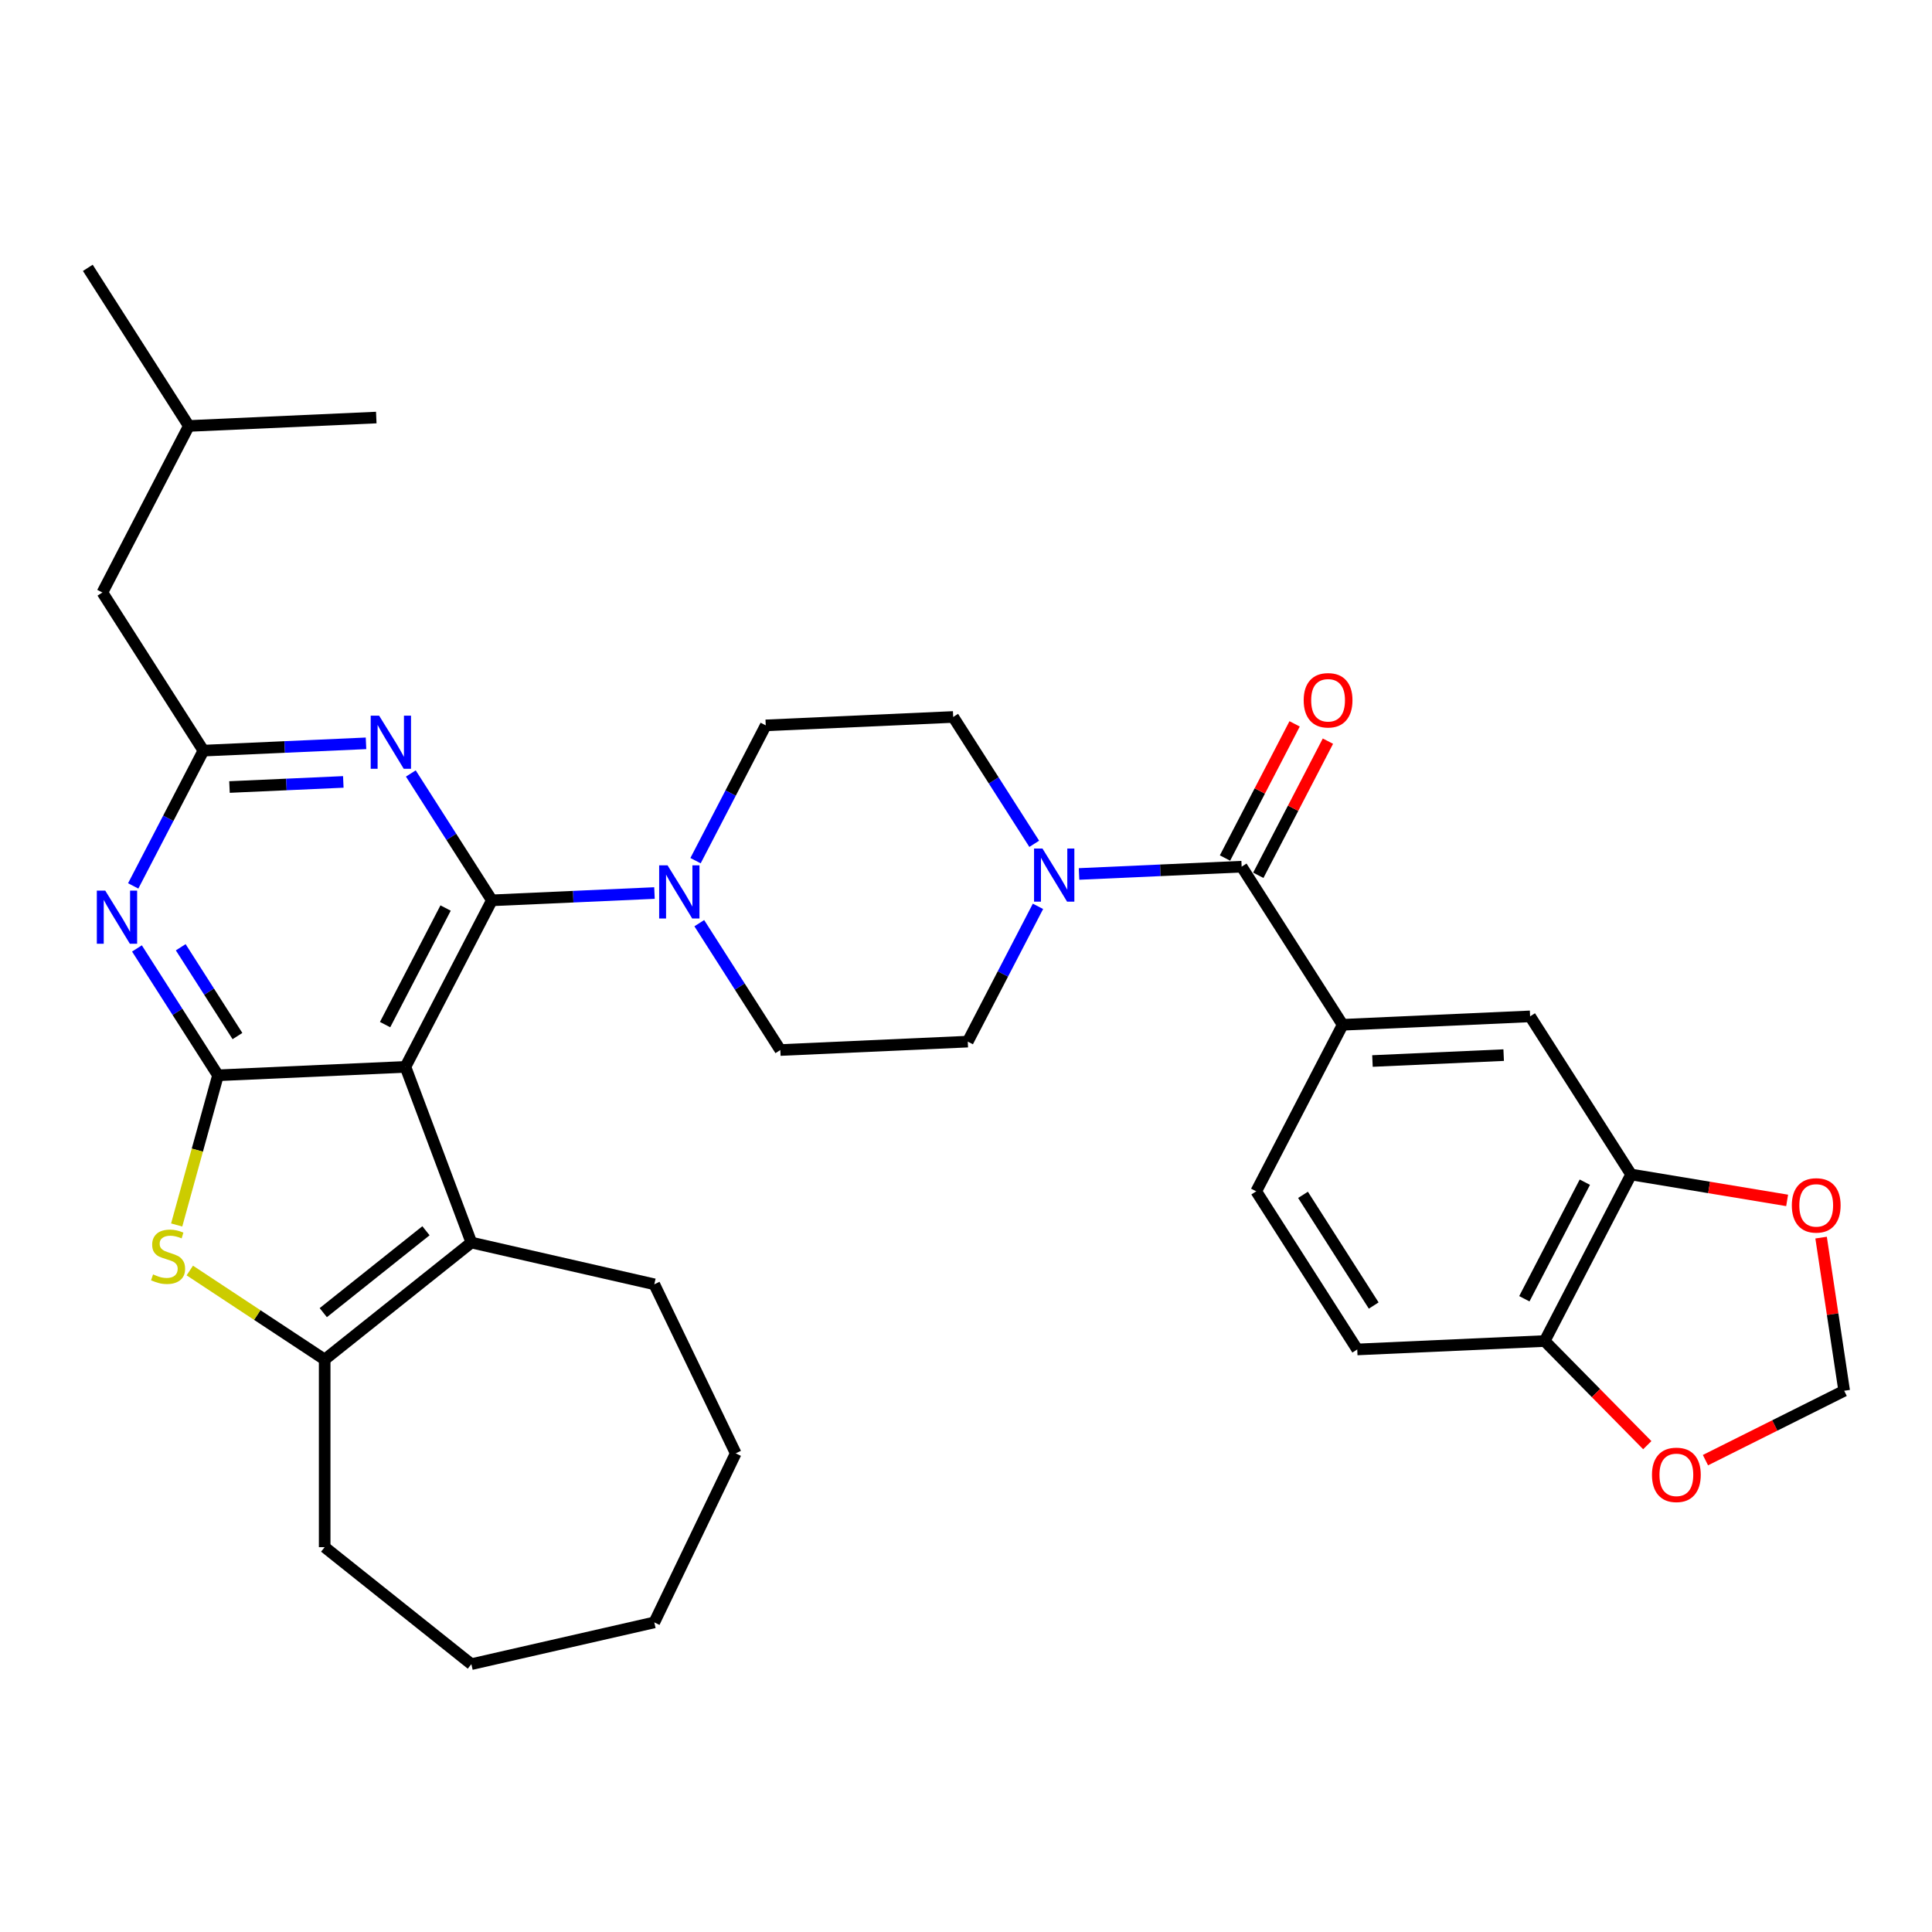 <?xml version='1.0' encoding='iso-8859-1'?>
<svg version='1.1' baseProfile='full'
              xmlns='http://www.w3.org/2000/svg'
                      xmlns:rdkit='http://www.rdkit.org/xml'
                      xmlns:xlink='http://www.w3.org/1999/xlink'
                  xml:space='preserve'
width='1000px' height='1000px' viewBox='0 0 1000 1000'>
<!-- END OF HEADER -->
<rect style='opacity:1.0;fill:#FFFFFF;stroke:none' width='1000' height='1000' x='0' y='0'> </rect>
<path class='bond-0' d='M 535.318,436.761 L 514.344,403.929' style='fill:none;fill-rule:evenodd;stroke:#0000FF;stroke-width:6px;stroke-linecap:butt;stroke-linejoin:miter;stroke-opacity:1' />
<path class='bond-0' d='M 514.344,403.929 L 493.37,371.097' style='fill:none;fill-rule:evenodd;stroke:#000000;stroke-width:6px;stroke-linecap:butt;stroke-linejoin:miter;stroke-opacity:1' />
<path class='bond-1' d='M 558.512,452.363 L 600.593,450.473' style='fill:none;fill-rule:evenodd;stroke:#0000FF;stroke-width:6px;stroke-linecap:butt;stroke-linejoin:miter;stroke-opacity:1' />
<path class='bond-1' d='M 600.593,450.473 L 642.675,448.584' style='fill:none;fill-rule:evenodd;stroke:#000000;stroke-width:6px;stroke-linecap:butt;stroke-linejoin:miter;stroke-opacity:1' />
<path class='bond-2' d='M 537.257,469.121 L 519.087,504.131' style='fill:none;fill-rule:evenodd;stroke:#0000FF;stroke-width:6px;stroke-linecap:butt;stroke-linejoin:miter;stroke-opacity:1' />
<path class='bond-2' d='M 519.087,504.131 L 500.917,539.142' style='fill:none;fill-rule:evenodd;stroke:#000000;stroke-width:6px;stroke-linecap:butt;stroke-linejoin:miter;stroke-opacity:1' />
<path class='bond-3' d='M 694.959,530.428 L 791.98,526.07' style='fill:none;fill-rule:evenodd;stroke:#000000;stroke-width:6px;stroke-linecap:butt;stroke-linejoin:miter;stroke-opacity:1' />
<path class='bond-3' d='M 710.383,549.178 L 778.298,546.128' style='fill:none;fill-rule:evenodd;stroke:#000000;stroke-width:6px;stroke-linecap:butt;stroke-linejoin:miter;stroke-opacity:1' />
<path class='bond-4' d='M 694.959,530.428 L 650.222,616.629' style='fill:none;fill-rule:evenodd;stroke:#000000;stroke-width:6px;stroke-linecap:butt;stroke-linejoin:miter;stroke-opacity:1' />
<path class='bond-5' d='M 694.959,530.428 L 642.675,448.584' style='fill:none;fill-rule:evenodd;stroke:#000000;stroke-width:6px;stroke-linecap:butt;stroke-linejoin:miter;stroke-opacity:1' />
<path class='bond-6' d='M 651.295,453.057 L 669.314,418.338' style='fill:none;fill-rule:evenodd;stroke:#000000;stroke-width:6px;stroke-linecap:butt;stroke-linejoin:miter;stroke-opacity:1' />
<path class='bond-6' d='M 669.314,418.338 L 687.332,383.619' style='fill:none;fill-rule:evenodd;stroke:#FF0000;stroke-width:6px;stroke-linecap:butt;stroke-linejoin:miter;stroke-opacity:1' />
<path class='bond-6' d='M 634.055,444.11 L 652.073,409.391' style='fill:none;fill-rule:evenodd;stroke:#000000;stroke-width:6px;stroke-linecap:butt;stroke-linejoin:miter;stroke-opacity:1' />
<path class='bond-6' d='M 652.073,409.391 L 670.092,374.671' style='fill:none;fill-rule:evenodd;stroke:#FF0000;stroke-width:6px;stroke-linecap:butt;stroke-linejoin:miter;stroke-opacity:1' />
<path class='bond-7' d='M 844.264,607.915 L 791.98,526.07' style='fill:none;fill-rule:evenodd;stroke:#000000;stroke-width:6px;stroke-linecap:butt;stroke-linejoin:miter;stroke-opacity:1' />
<path class='bond-8' d='M 844.264,607.915 L 884.641,614.62' style='fill:none;fill-rule:evenodd;stroke:#000000;stroke-width:6px;stroke-linecap:butt;stroke-linejoin:miter;stroke-opacity:1' />
<path class='bond-8' d='M 884.641,614.62 L 925.017,621.325' style='fill:none;fill-rule:evenodd;stroke:#FF0000;stroke-width:6px;stroke-linecap:butt;stroke-linejoin:miter;stroke-opacity:1' />
<path class='bond-9' d='M 844.264,607.915 L 799.527,694.116' style='fill:none;fill-rule:evenodd;stroke:#000000;stroke-width:6px;stroke-linecap:butt;stroke-linejoin:miter;stroke-opacity:1' />
<path class='bond-9' d='M 820.313,611.897 L 788.997,672.238' style='fill:none;fill-rule:evenodd;stroke:#000000;stroke-width:6px;stroke-linecap:butt;stroke-linejoin:miter;stroke-opacity:1' />
<path class='bond-10' d='M 361.948,477.835 L 382.922,510.667' style='fill:none;fill-rule:evenodd;stroke:#0000FF;stroke-width:6px;stroke-linecap:butt;stroke-linejoin:miter;stroke-opacity:1' />
<path class='bond-10' d='M 382.922,510.667 L 403.896,543.499' style='fill:none;fill-rule:evenodd;stroke:#000000;stroke-width:6px;stroke-linecap:butt;stroke-linejoin:miter;stroke-opacity:1' />
<path class='bond-11' d='M 338.753,462.233 L 296.672,464.123' style='fill:none;fill-rule:evenodd;stroke:#0000FF;stroke-width:6px;stroke-linecap:butt;stroke-linejoin:miter;stroke-opacity:1' />
<path class='bond-11' d='M 296.672,464.123 L 254.591,466.012' style='fill:none;fill-rule:evenodd;stroke:#000000;stroke-width:6px;stroke-linecap:butt;stroke-linejoin:miter;stroke-opacity:1' />
<path class='bond-12' d='M 360.009,445.475 L 378.179,410.465' style='fill:none;fill-rule:evenodd;stroke:#0000FF;stroke-width:6px;stroke-linecap:butt;stroke-linejoin:miter;stroke-opacity:1' />
<path class='bond-12' d='M 378.179,410.465 L 396.349,375.454' style='fill:none;fill-rule:evenodd;stroke:#000000;stroke-width:6px;stroke-linecap:butt;stroke-linejoin:miter;stroke-opacity:1' />
<path class='bond-13' d='M 493.37,371.097 L 396.349,375.454' style='fill:none;fill-rule:evenodd;stroke:#000000;stroke-width:6px;stroke-linecap:butt;stroke-linejoin:miter;stroke-opacity:1' />
<path class='bond-14' d='M 70.885,490.907 L 91.859,523.739' style='fill:none;fill-rule:evenodd;stroke:#0000FF;stroke-width:6px;stroke-linecap:butt;stroke-linejoin:miter;stroke-opacity:1' />
<path class='bond-14' d='M 91.859,523.739 L 112.832,556.571' style='fill:none;fill-rule:evenodd;stroke:#000000;stroke-width:6px;stroke-linecap:butt;stroke-linejoin:miter;stroke-opacity:1' />
<path class='bond-14' d='M 93.546,490.3 L 108.227,513.282' style='fill:none;fill-rule:evenodd;stroke:#0000FF;stroke-width:6px;stroke-linecap:butt;stroke-linejoin:miter;stroke-opacity:1' />
<path class='bond-14' d='M 108.227,513.282 L 122.909,536.265' style='fill:none;fill-rule:evenodd;stroke:#000000;stroke-width:6px;stroke-linecap:butt;stroke-linejoin:miter;stroke-opacity:1' />
<path class='bond-15' d='M 68.946,458.547 L 87.115,423.536' style='fill:none;fill-rule:evenodd;stroke:#0000FF;stroke-width:6px;stroke-linecap:butt;stroke-linejoin:miter;stroke-opacity:1' />
<path class='bond-15' d='M 87.115,423.536 L 105.285,388.526' style='fill:none;fill-rule:evenodd;stroke:#000000;stroke-width:6px;stroke-linecap:butt;stroke-linejoin:miter;stroke-opacity:1' />
<path class='bond-16' d='M 105.285,388.526 L 53.002,306.681' style='fill:none;fill-rule:evenodd;stroke:#000000;stroke-width:6px;stroke-linecap:butt;stroke-linejoin:miter;stroke-opacity:1' />
<path class='bond-17' d='M 105.285,388.526 L 147.367,386.636' style='fill:none;fill-rule:evenodd;stroke:#000000;stroke-width:6px;stroke-linecap:butt;stroke-linejoin:miter;stroke-opacity:1' />
<path class='bond-17' d='M 147.367,386.636 L 189.448,384.746' style='fill:none;fill-rule:evenodd;stroke:#0000FF;stroke-width:6px;stroke-linecap:butt;stroke-linejoin:miter;stroke-opacity:1' />
<path class='bond-17' d='M 118.781,407.363 L 148.238,406.04' style='fill:none;fill-rule:evenodd;stroke:#000000;stroke-width:6px;stroke-linecap:butt;stroke-linejoin:miter;stroke-opacity:1' />
<path class='bond-17' d='M 148.238,406.04 L 177.695,404.717' style='fill:none;fill-rule:evenodd;stroke:#0000FF;stroke-width:6px;stroke-linecap:butt;stroke-linejoin:miter;stroke-opacity:1' />
<path class='bond-18' d='M 212.643,400.348 L 233.617,433.18' style='fill:none;fill-rule:evenodd;stroke:#0000FF;stroke-width:6px;stroke-linecap:butt;stroke-linejoin:miter;stroke-opacity:1' />
<path class='bond-18' d='M 233.617,433.18 L 254.591,466.012' style='fill:none;fill-rule:evenodd;stroke:#000000;stroke-width:6px;stroke-linecap:butt;stroke-linejoin:miter;stroke-opacity:1' />
<path class='bond-19' d='M 254.591,466.012 L 209.853,552.214' style='fill:none;fill-rule:evenodd;stroke:#000000;stroke-width:6px;stroke-linecap:butt;stroke-linejoin:miter;stroke-opacity:1' />
<path class='bond-19' d='M 230.64,469.995 L 199.324,530.336' style='fill:none;fill-rule:evenodd;stroke:#000000;stroke-width:6px;stroke-linecap:butt;stroke-linejoin:miter;stroke-opacity:1' />
<path class='bond-20' d='M 112.832,556.571 L 209.853,552.214' style='fill:none;fill-rule:evenodd;stroke:#000000;stroke-width:6px;stroke-linecap:butt;stroke-linejoin:miter;stroke-opacity:1' />
<path class='bond-21' d='M 112.832,556.571 L 102.141,595.31' style='fill:none;fill-rule:evenodd;stroke:#000000;stroke-width:6px;stroke-linecap:butt;stroke-linejoin:miter;stroke-opacity:1' />
<path class='bond-21' d='M 102.141,595.31 L 91.45,634.049' style='fill:none;fill-rule:evenodd;stroke:#CCCC00;stroke-width:6px;stroke-linecap:butt;stroke-linejoin:miter;stroke-opacity:1' />
<path class='bond-22' d='M 209.853,552.214 L 243.979,643.14' style='fill:none;fill-rule:evenodd;stroke:#000000;stroke-width:6px;stroke-linecap:butt;stroke-linejoin:miter;stroke-opacity:1' />
<path class='bond-23' d='M 243.979,643.14 L 338.662,664.751' style='fill:none;fill-rule:evenodd;stroke:#000000;stroke-width:6px;stroke-linecap:butt;stroke-linejoin:miter;stroke-opacity:1' />
<path class='bond-24' d='M 243.979,643.14 L 168.048,703.692' style='fill:none;fill-rule:evenodd;stroke:#000000;stroke-width:6px;stroke-linecap:butt;stroke-linejoin:miter;stroke-opacity:1' />
<path class='bond-24' d='M 220.478,637.037 L 167.327,679.423' style='fill:none;fill-rule:evenodd;stroke:#000000;stroke-width:6px;stroke-linecap:butt;stroke-linejoin:miter;stroke-opacity:1' />
<path class='bond-25' d='M 168.048,703.692 L 133.145,680.653' style='fill:none;fill-rule:evenodd;stroke:#000000;stroke-width:6px;stroke-linecap:butt;stroke-linejoin:miter;stroke-opacity:1' />
<path class='bond-25' d='M 133.145,680.653 L 98.242,657.614' style='fill:none;fill-rule:evenodd;stroke:#CCCC00;stroke-width:6px;stroke-linecap:butt;stroke-linejoin:miter;stroke-opacity:1' />
<path class='bond-26' d='M 168.048,703.692 L 168.048,800.811' style='fill:none;fill-rule:evenodd;stroke:#000000;stroke-width:6px;stroke-linecap:butt;stroke-linejoin:miter;stroke-opacity:1' />
<path class='bond-27' d='M 53.002,306.681 L 97.739,220.48' style='fill:none;fill-rule:evenodd;stroke:#000000;stroke-width:6px;stroke-linecap:butt;stroke-linejoin:miter;stroke-opacity:1' />
<path class='bond-28' d='M 97.739,220.48 L 45.455,138.636' style='fill:none;fill-rule:evenodd;stroke:#000000;stroke-width:6px;stroke-linecap:butt;stroke-linejoin:miter;stroke-opacity:1' />
<path class='bond-29' d='M 97.739,220.48 L 194.76,216.123' style='fill:none;fill-rule:evenodd;stroke:#000000;stroke-width:6px;stroke-linecap:butt;stroke-linejoin:miter;stroke-opacity:1' />
<path class='bond-30' d='M 380.801,752.252 L 338.662,664.751' style='fill:none;fill-rule:evenodd;stroke:#000000;stroke-width:6px;stroke-linecap:butt;stroke-linejoin:miter;stroke-opacity:1' />
<path class='bond-31' d='M 380.801,752.252 L 338.662,839.753' style='fill:none;fill-rule:evenodd;stroke:#000000;stroke-width:6px;stroke-linecap:butt;stroke-linejoin:miter;stroke-opacity:1' />
<path class='bond-32' d='M 338.662,839.753 L 243.979,861.364' style='fill:none;fill-rule:evenodd;stroke:#000000;stroke-width:6px;stroke-linecap:butt;stroke-linejoin:miter;stroke-opacity:1' />
<path class='bond-33' d='M 243.979,861.364 L 168.048,800.811' style='fill:none;fill-rule:evenodd;stroke:#000000;stroke-width:6px;stroke-linecap:butt;stroke-linejoin:miter;stroke-opacity:1' />
<path class='bond-34' d='M 403.896,543.499 L 500.917,539.142' style='fill:none;fill-rule:evenodd;stroke:#000000;stroke-width:6px;stroke-linecap:butt;stroke-linejoin:miter;stroke-opacity:1' />
<path class='bond-35' d='M 799.527,694.116 L 702.506,698.473' style='fill:none;fill-rule:evenodd;stroke:#000000;stroke-width:6px;stroke-linecap:butt;stroke-linejoin:miter;stroke-opacity:1' />
<path class='bond-36' d='M 799.527,694.116 L 826.079,721.068' style='fill:none;fill-rule:evenodd;stroke:#000000;stroke-width:6px;stroke-linecap:butt;stroke-linejoin:miter;stroke-opacity:1' />
<path class='bond-36' d='M 826.079,721.068 L 852.631,748.021' style='fill:none;fill-rule:evenodd;stroke:#FF0000;stroke-width:6px;stroke-linecap:butt;stroke-linejoin:miter;stroke-opacity:1' />
<path class='bond-37' d='M 942.597,640.587 L 948.571,680.223' style='fill:none;fill-rule:evenodd;stroke:#FF0000;stroke-width:6px;stroke-linecap:butt;stroke-linejoin:miter;stroke-opacity:1' />
<path class='bond-37' d='M 948.571,680.223 L 954.545,719.858' style='fill:none;fill-rule:evenodd;stroke:#000000;stroke-width:6px;stroke-linecap:butt;stroke-linejoin:miter;stroke-opacity:1' />
<path class='bond-38' d='M 882.738,755.772 L 918.642,737.815' style='fill:none;fill-rule:evenodd;stroke:#FF0000;stroke-width:6px;stroke-linecap:butt;stroke-linejoin:miter;stroke-opacity:1' />
<path class='bond-38' d='M 918.642,737.815 L 954.545,719.858' style='fill:none;fill-rule:evenodd;stroke:#000000;stroke-width:6px;stroke-linecap:butt;stroke-linejoin:miter;stroke-opacity:1' />
<path class='bond-39' d='M 650.222,616.629 L 702.506,698.473' style='fill:none;fill-rule:evenodd;stroke:#000000;stroke-width:6px;stroke-linecap:butt;stroke-linejoin:miter;stroke-opacity:1' />
<path class='bond-39' d='M 674.433,618.449 L 711.032,675.74' style='fill:none;fill-rule:evenodd;stroke:#000000;stroke-width:6px;stroke-linecap:butt;stroke-linejoin:miter;stroke-opacity:1' />
<path  class='atom-0' d='M 539.574 439.189
L 548.587 453.757
Q 549.48 455.194, 550.918 457.797
Q 552.355 460.4, 552.433 460.555
L 552.433 439.189
L 556.084 439.189
L 556.084 466.693
L 552.316 466.693
L 542.643 450.765
Q 541.516 448.901, 540.312 446.764
Q 539.147 444.627, 538.797 443.967
L 538.797 466.693
L 535.223 466.693
L 535.223 439.189
L 539.574 439.189
' fill='#0000FF'/>
<path  class='atom-3' d='M 674.786 362.46
Q 674.786 355.856, 678.05 352.165
Q 681.313 348.475, 687.412 348.475
Q 693.511 348.475, 696.774 352.165
Q 700.037 355.856, 700.037 362.46
Q 700.037 369.142, 696.735 372.949
Q 693.433 376.717, 687.412 376.717
Q 681.352 376.717, 678.05 372.949
Q 674.786 369.181, 674.786 362.46
M 687.412 373.609
Q 691.607 373.609, 693.861 370.812
Q 696.153 367.976, 696.153 362.46
Q 696.153 357.06, 693.861 354.341
Q 691.607 351.583, 687.412 351.583
Q 683.216 351.583, 680.924 354.302
Q 678.671 357.021, 678.671 362.46
Q 678.671 368.015, 680.924 370.812
Q 683.216 373.609, 687.412 373.609
' fill='#FF0000'/>
<path  class='atom-6' d='M 345.532 447.903
L 354.545 462.471
Q 355.438 463.908, 356.875 466.511
Q 358.313 469.114, 358.39 469.269
L 358.39 447.903
L 362.042 447.903
L 362.042 475.407
L 358.274 475.407
L 348.601 459.48
Q 347.474 457.615, 346.27 455.478
Q 345.105 453.342, 344.755 452.681
L 344.755 475.407
L 341.181 475.407
L 341.181 447.903
L 345.532 447.903
' fill='#0000FF'/>
<path  class='atom-8' d='M 54.469 460.975
L 63.481 475.543
Q 64.375 476.98, 65.812 479.583
Q 67.25 482.186, 67.327 482.341
L 67.327 460.975
L 70.979 460.975
L 70.979 488.479
L 67.211 488.479
L 57.538 472.551
Q 56.411 470.687, 55.207 468.55
Q 54.041 466.414, 53.692 465.753
L 53.692 488.479
L 50.118 488.479
L 50.118 460.975
L 54.469 460.975
' fill='#0000FF'/>
<path  class='atom-10' d='M 196.227 370.416
L 205.24 384.984
Q 206.133 386.422, 207.57 389.024
Q 209.008 391.627, 209.085 391.782
L 209.085 370.416
L 212.737 370.416
L 212.737 397.92
L 208.969 397.92
L 199.296 381.993
Q 198.169 380.128, 196.965 377.992
Q 195.8 375.855, 195.45 375.195
L 195.45 397.92
L 191.876 397.92
L 191.876 370.416
L 196.227 370.416
' fill='#0000FF'/>
<path  class='atom-16' d='M 79.226 659.63
Q 79.537 659.746, 80.818 660.29
Q 82.1 660.834, 83.499 661.184
Q 84.936 661.495, 86.335 661.495
Q 88.938 661.495, 90.453 660.251
Q 91.968 658.97, 91.968 656.755
Q 91.968 655.24, 91.191 654.308
Q 90.453 653.375, 89.287 652.87
Q 88.122 652.365, 86.179 651.783
Q 83.732 651.045, 82.256 650.345
Q 80.818 649.646, 79.77 648.17
Q 78.76 646.694, 78.76 644.207
Q 78.76 640.75, 81.09 638.613
Q 83.46 636.477, 88.122 636.477
Q 91.307 636.477, 94.92 637.992
L 94.027 640.983
Q 90.725 639.623, 88.238 639.623
Q 85.558 639.623, 84.082 640.75
Q 82.605 641.838, 82.644 643.741
Q 82.644 645.217, 83.382 646.111
Q 84.159 647.004, 85.247 647.509
Q 86.374 648.014, 88.238 648.597
Q 90.725 649.374, 92.201 650.151
Q 93.677 650.928, 94.726 652.521
Q 95.814 654.075, 95.814 656.755
Q 95.814 660.562, 93.25 662.621
Q 90.725 664.641, 86.49 664.641
Q 84.043 664.641, 82.178 664.097
Q 80.352 663.592, 78.177 662.699
L 79.226 659.63
' fill='#CCCC00'/>
<path  class='atom-30' d='M 927.445 623.902
Q 927.445 617.298, 930.708 613.607
Q 933.972 609.917, 940.071 609.917
Q 946.17 609.917, 949.433 613.607
Q 952.696 617.298, 952.696 623.902
Q 952.696 630.584, 949.394 634.391
Q 946.092 638.159, 940.071 638.159
Q 934.01 638.159, 930.708 634.391
Q 927.445 630.623, 927.445 623.902
M 940.071 635.051
Q 944.266 635.051, 946.519 632.254
Q 948.811 629.418, 948.811 623.902
Q 948.811 618.502, 946.519 615.783
Q 944.266 613.025, 940.071 613.025
Q 935.875 613.025, 933.583 615.744
Q 931.33 618.463, 931.33 623.902
Q 931.33 629.457, 933.583 632.254
Q 935.875 635.051, 940.071 635.051
' fill='#FF0000'/>
<path  class='atom-31' d='M 855.059 763.379
Q 855.059 756.775, 858.322 753.084
Q 861.585 749.394, 867.685 749.394
Q 873.784 749.394, 877.047 753.084
Q 880.31 756.775, 880.31 763.379
Q 880.31 770.06, 877.008 773.868
Q 873.706 777.636, 867.685 777.636
Q 861.624 777.636, 858.322 773.868
Q 855.059 770.099, 855.059 763.379
M 867.685 774.528
Q 871.88 774.528, 874.133 771.731
Q 876.425 768.895, 876.425 763.379
Q 876.425 757.979, 874.133 755.26
Q 871.88 752.501, 867.685 752.501
Q 863.489 752.501, 861.197 755.221
Q 858.944 757.94, 858.944 763.379
Q 858.944 768.934, 861.197 771.731
Q 863.489 774.528, 867.685 774.528
' fill='#FF0000'/>
</svg>
